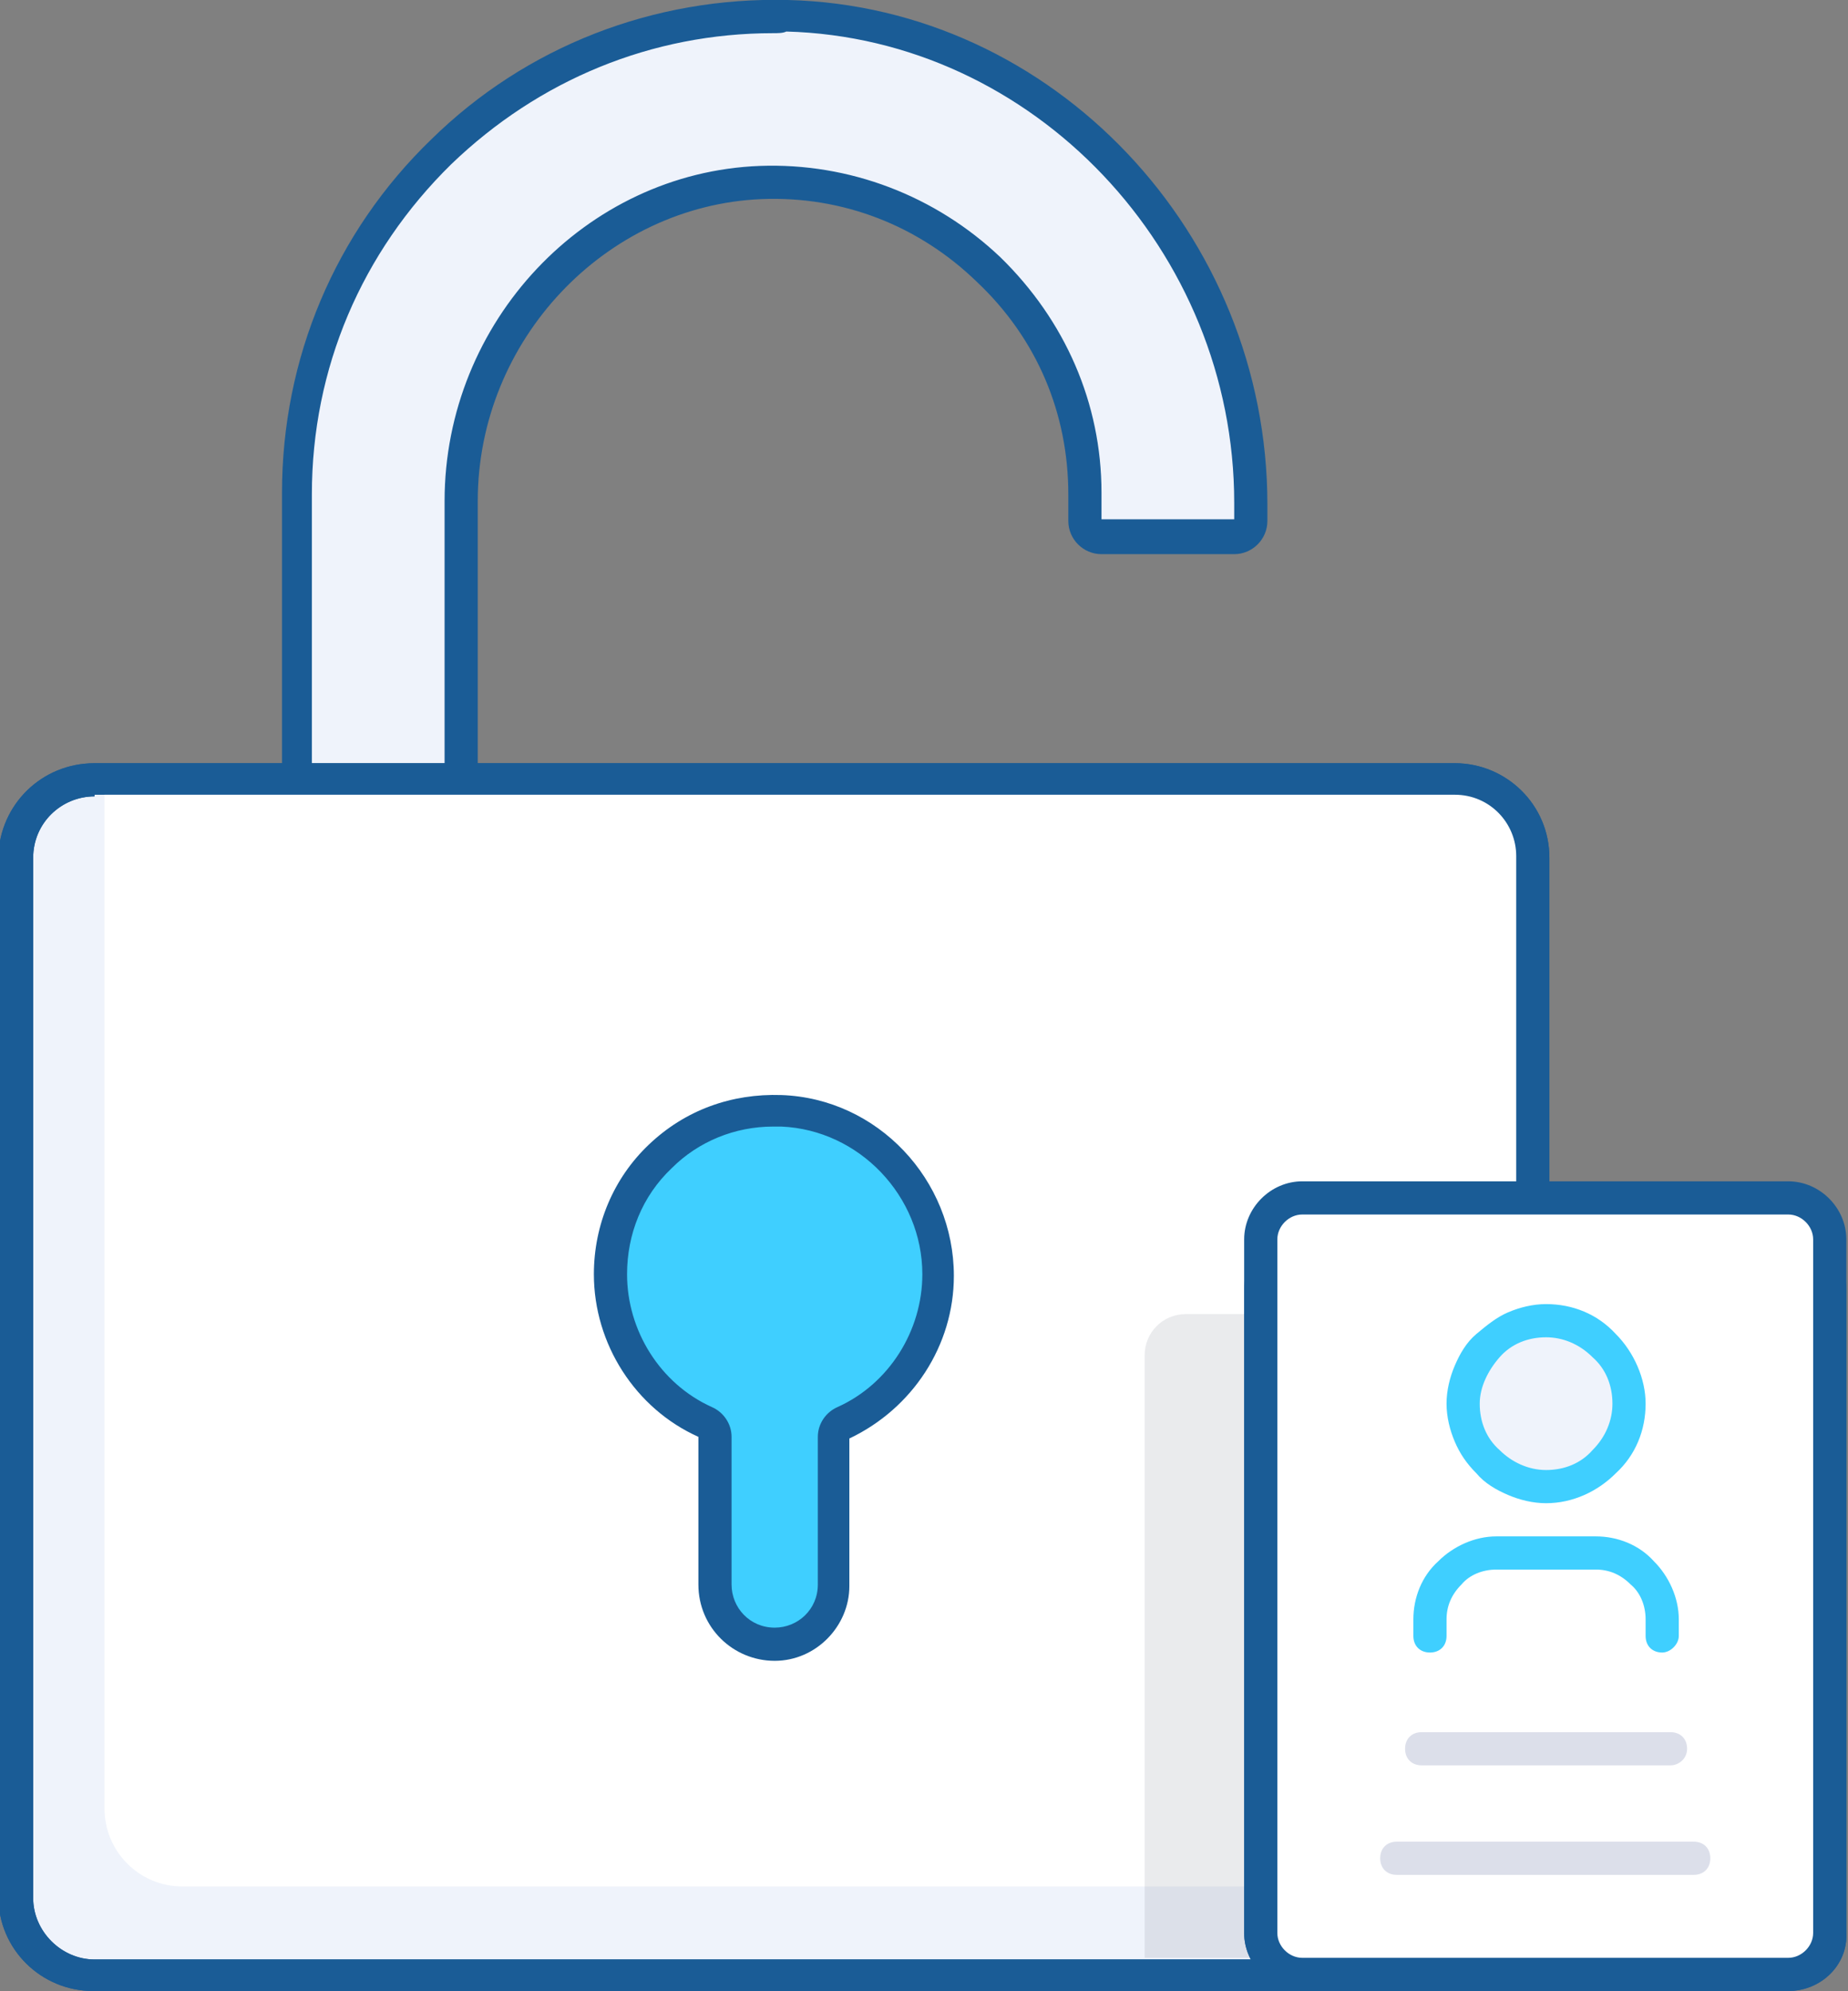 <?xml version="1.0" encoding="UTF-8"?> <svg xmlns="http://www.w3.org/2000/svg" xmlns:xlink="http://www.w3.org/1999/xlink" version="1.1" id="Layer_1" x="0px" y="0px" viewBox="0 0 111.4 120" style="enable-background:new 0 0 111.4 120;" xml:space="preserve"><rect x="0" y="0" width="111.4" height="120" fill="#808080" stroke="none"/> <style type="text/css"> .st0{fill:#EFF3FB;} .st1{fill:#1A5C96;} .st2{fill:#FFFFFF;} .st3{opacity:0.1;} .st4{fill:#2A324B;} .st5{fill:#DCDFEA;} .st6{fill:#3FCFFF;} </style> <g> <g> <path class="st0" d="M65.4,56.8v1.1c0,10.2-7.9,18.8-18.1,19.2c-10.7,0.4-19.5-8.2-19.5-18.8l0-28.1c0-10.2,7.9-18.8,18.1-19.2 c10.7-0.4,19.5,8.2,19.5,18.8v1.6c0,0.6,0.4,1,1,1h8c0.6,0,1-0.4,1-1v-1c0-15.7-12.3-28.9-28-29.4C31.2,0.6,17.9,13.6,17.9,29.8 v28c0,15.7,12.3,28.9,28,29.4c16.3,0.4,29.6-12.6,29.6-28.8v-1.6H65.4z"></path> <path class="st1" d="M46.7,88.1c-0.3,0-0.6,0-0.8,0c-16-0.4-28.9-14.1-28.9-30.4v-28c0-8.1,3.2-15.7,9-21.3 C31.7,2.8,39.4-0.2,47.5,0c16,0.4,28.9,14.1,28.9,30.4v1c0,1.1-0.9,2-2,2h-8c-1.1,0-2-0.9-2-2v-1.6c0-4.9-1.9-9.4-5.5-12.8 c-3.5-3.4-8.1-5.2-13-5c-9.4,0.4-17.1,8.5-17.1,18.2v28.1c0,4.9,1.9,9.4,5.5,12.8c3.5,3.4,8.1,5.2,13,5 c9.4-0.4,17.1-8.5,17.1-18.2v-2.1h12v2.6c0,8.1-3.2,15.7-9,21.3C61.8,85.1,54.5,88.1,46.7,88.1z M46.6,2c-7.3,0-14.1,2.8-19.4,7.9 c-5.4,5.3-8.4,12.3-8.4,19.9v28c0,15.2,12.1,28,27,28.4c7.6,0.2,14.7-2.6,20.2-7.9c5.4-5.3,8.4-12.4,8.4-19.9v-0.6h-8v0.1 c0,10.8-8.5,19.8-19,20.2c-5.4,0.2-10.6-1.8-14.5-5.5c-3.9-3.8-6.1-8.8-6.1-14.2V30.2c0-10.8,8.5-19.8,19-20.2 c5.4-0.2,10.6,1.8,14.5,5.5c3.9,3.8,6.1,8.8,6.1,14.2v1.6h8v-1c0-15.2-12.1-28-27-28.4C47.2,2,46.9,2,46.6,2z"></path> </g> <g> <g> <path class="st0" d="M92.3,51.6v62.7c0,2.6-2.1,4.7-4.7,4.7h-82c-2.6,0-4.7-2.1-4.7-4.7V51.6C1,49.1,3.1,47,5.7,47h82 C90.2,47,92.3,49.1,92.3,51.6z"></path> <path class="st1" d="M87.6,120h-82c-3.1,0-5.7-2.5-5.7-5.7V51.6C0,48.5,2.5,46,5.7,46h82c3.1,0,5.7,2.5,5.7,5.7v62.7 C93.3,117.5,90.8,120,87.6,120z M5.7,48c-2,0-3.7,1.6-3.7,3.7v62.7c0,2,1.7,3.7,3.7,3.7h82c2,0,3.7-1.7,3.7-3.7V51.6 c0-2-1.6-3.7-3.7-3.7H5.7z"></path> </g> <g> <path class="st2" d="M92.3,51.6v62.1H11c-2.6,0-4.7-2.1-4.7-4.7V47h81.3C90.2,47,92.3,49.1,92.3,51.6z"></path> </g> <g> <path class="st1" d="M87.6,120h-82c-3.1,0-5.7-2.5-5.7-5.7V51.6C0,48.5,2.5,46,5.7,46h82c3.1,0,5.7,2.5,5.7,5.7v62.7 C93.3,117.5,90.8,120,87.6,120z M5.7,48c-2,0-3.7,1.6-3.7,3.7v62.7c0,2,1.7,3.7,3.7,3.7h82c2,0,3.7-1.7,3.7-3.7V51.6 c0-2-1.6-3.7-3.7-3.7H5.7z"></path> </g> </g> <g> <path class="st2" d="M110.4,77.7v38.8c0,1.4-1.1,2.5-2.5,2.5H78.5c-1.4,0-2.5-1.1-2.5-2.5V77.7c0-1.4,1.1-2.5,2.5-2.5h29.3 C109.2,75.2,110.4,76.3,110.4,77.7z"></path> <path class="st1" d="M107.8,120H78.5c-1.9,0-3.5-1.6-3.5-3.5V77.7c0-1.9,1.6-3.5,3.5-3.5h29.3c1.9,0,3.5,1.6,3.5,3.5v38.8 C111.4,118.4,109.8,120,107.8,120z M78.5,76.2c-0.8,0-1.5,0.7-1.5,1.5v38.8c0,0.8,0.7,1.5,1.5,1.5h29.3c0.8,0,1.5-0.7,1.5-1.5 V77.7c0-0.8-0.7-1.5-1.5-1.5H78.5z"></path> </g> <g class="st3"> <path class="st4" d="M103.4,81.7V118H69V81.7c0-1.4,1.1-2.5,2.5-2.5h29.3C102.2,79.2,103.4,80.3,103.4,81.7z"></path> </g> <g> <path class="st2" d="M110.4,74.7v41.8c0,1.4-1.1,2.5-2.5,2.5H78.5c-1.4,0-2.5-1.1-2.5-2.5V74.7c0-1.4,1.1-2.5,2.5-2.5h29.3 C109.2,72.2,110.4,73.3,110.4,74.7z"></path> <path class="st1" d="M107.8,120H78.5c-1.9,0-3.5-1.6-3.5-3.5V74.7c0-1.9,1.6-3.5,3.5-3.5h29.3c1.9,0,3.5,1.6,3.5,3.5v41.8 C111.4,118.4,109.8,120,107.8,120z M78.5,73.2c-0.8,0-1.5,0.7-1.5,1.5v41.8c0,0.8,0.7,1.5,1.5,1.5h29.3c0.8,0,1.5-0.7,1.5-1.5 V74.7c0-0.8-0.7-1.5-1.5-1.5H78.5z"></path> </g> <g> <g> <path class="st5" d="M100.7,106.4h-15c-0.6,0-1-0.4-1-1s0.4-1,1-1h15c0.6,0,1,0.4,1,1S101.2,106.4,100.7,106.4z"></path> </g> <g> <path class="st5" d="M102.1,113H84.2c-0.6,0-1-0.4-1-1s0.4-1,1-1h17.9c0.6,0,1,0.4,1,1S102.7,113,102.1,113z"></path> </g> </g> <g> <path class="st6" d="M56.5,76.8c0,3.9-2.4,7.3-5.7,8.9c-0.3,0.2-0.6,0.5-0.6,0.9v8.9c0,2-1.6,3.6-3.6,3.6h0c-2,0-3.6-1.6-3.6-3.6 v-8.9c0-0.4-0.2-0.7-0.6-0.9c-3.4-1.6-5.7-5-5.7-8.9c0-5.6,4.7-10.1,10.3-9.8C52.3,67.1,56.5,71.6,56.5,76.8z"></path> <path class="st1" d="M46.7,100.1c-2.5,0-4.6-2-4.6-4.6v-8.9c-3.8-1.7-6.3-5.6-6.3-9.8c0-3,1.2-5.8,3.3-7.8c2.2-2.1,5-3.1,8-3 c5.8,0.2,10.4,5.1,10.4,10.9c0,4.2-2.5,8-6.3,9.8l0,8.9C51.2,98,49.2,100.1,46.7,100.1z M46.6,67.9c-2.3,0-4.5,0.9-6.1,2.5 c-1.8,1.7-2.7,4-2.7,6.4c0,3.4,2,6.6,5.1,8c0.7,0.3,1.2,1,1.2,1.8v8.9c0,1.4,1.1,2.6,2.6,2.6c1.4,0,2.6-1.1,2.6-2.6v-8.9 c0-0.8,0.5-1.5,1.2-1.8c3.1-1.4,5.1-4.6,5.1-8l0,0c0-4.7-3.8-8.7-8.5-8.9C46.9,67.9,46.8,67.9,46.6,67.9z"></path> </g> <g> <circle class="st0" cx="93.2" cy="84.6" r="5"></circle> </g> <g> <path class="st6" d="M100.2,99.6L100.2,99.6c-0.6,0-1-0.4-1-1v-1c0-0.8-0.3-1.6-0.9-2.1c-0.6-0.6-1.3-0.9-2.1-0.9h-6 c-0.8,0-1.6,0.3-2.1,0.9c-0.6,0.6-0.9,1.3-0.9,2.1v1c0,0.6-0.4,1-1,1h0c-0.6,0-1-0.4-1-1v-1c0-1.3,0.5-2.6,1.5-3.5 c0.9-0.9,2.2-1.5,3.5-1.5h6c1.3,0,2.6,0.5,3.5,1.5c0.9,0.9,1.5,2.2,1.5,3.5v1C101.2,99.1,100.7,99.6,100.2,99.6z M93.2,90.6 c-0.8,0-1.6-0.2-2.3-0.5c-0.7-0.3-1.4-0.7-1.9-1.3c-0.6-0.6-1-1.2-1.3-1.9s-0.5-1.5-0.5-2.3c0-0.8,0.2-1.6,0.5-2.3 s0.7-1.4,1.3-1.9s1.2-1,1.9-1.3s1.5-0.5,2.3-0.5c1.6,0,3.1,0.6,4.2,1.8c1.1,1.1,1.8,2.7,1.8,4.2c0,1.6-0.6,3.1-1.8,4.2 C96.3,89.9,94.8,90.6,93.2,90.6z M93.2,88.6c1.1,0,2.1-0.4,2.8-1.2c0.8-0.8,1.2-1.8,1.2-2.8c0-1.1-0.4-2.1-1.2-2.8 c-0.8-0.8-1.8-1.2-2.8-1.2c-1.1,0-2.1,0.4-2.8,1.2s-1.2,1.8-1.2,2.8c0,1.1,0.4,2.1,1.2,2.8C91.1,88.1,92.1,88.6,93.2,88.6z"></path> </g> </g> </svg> 
